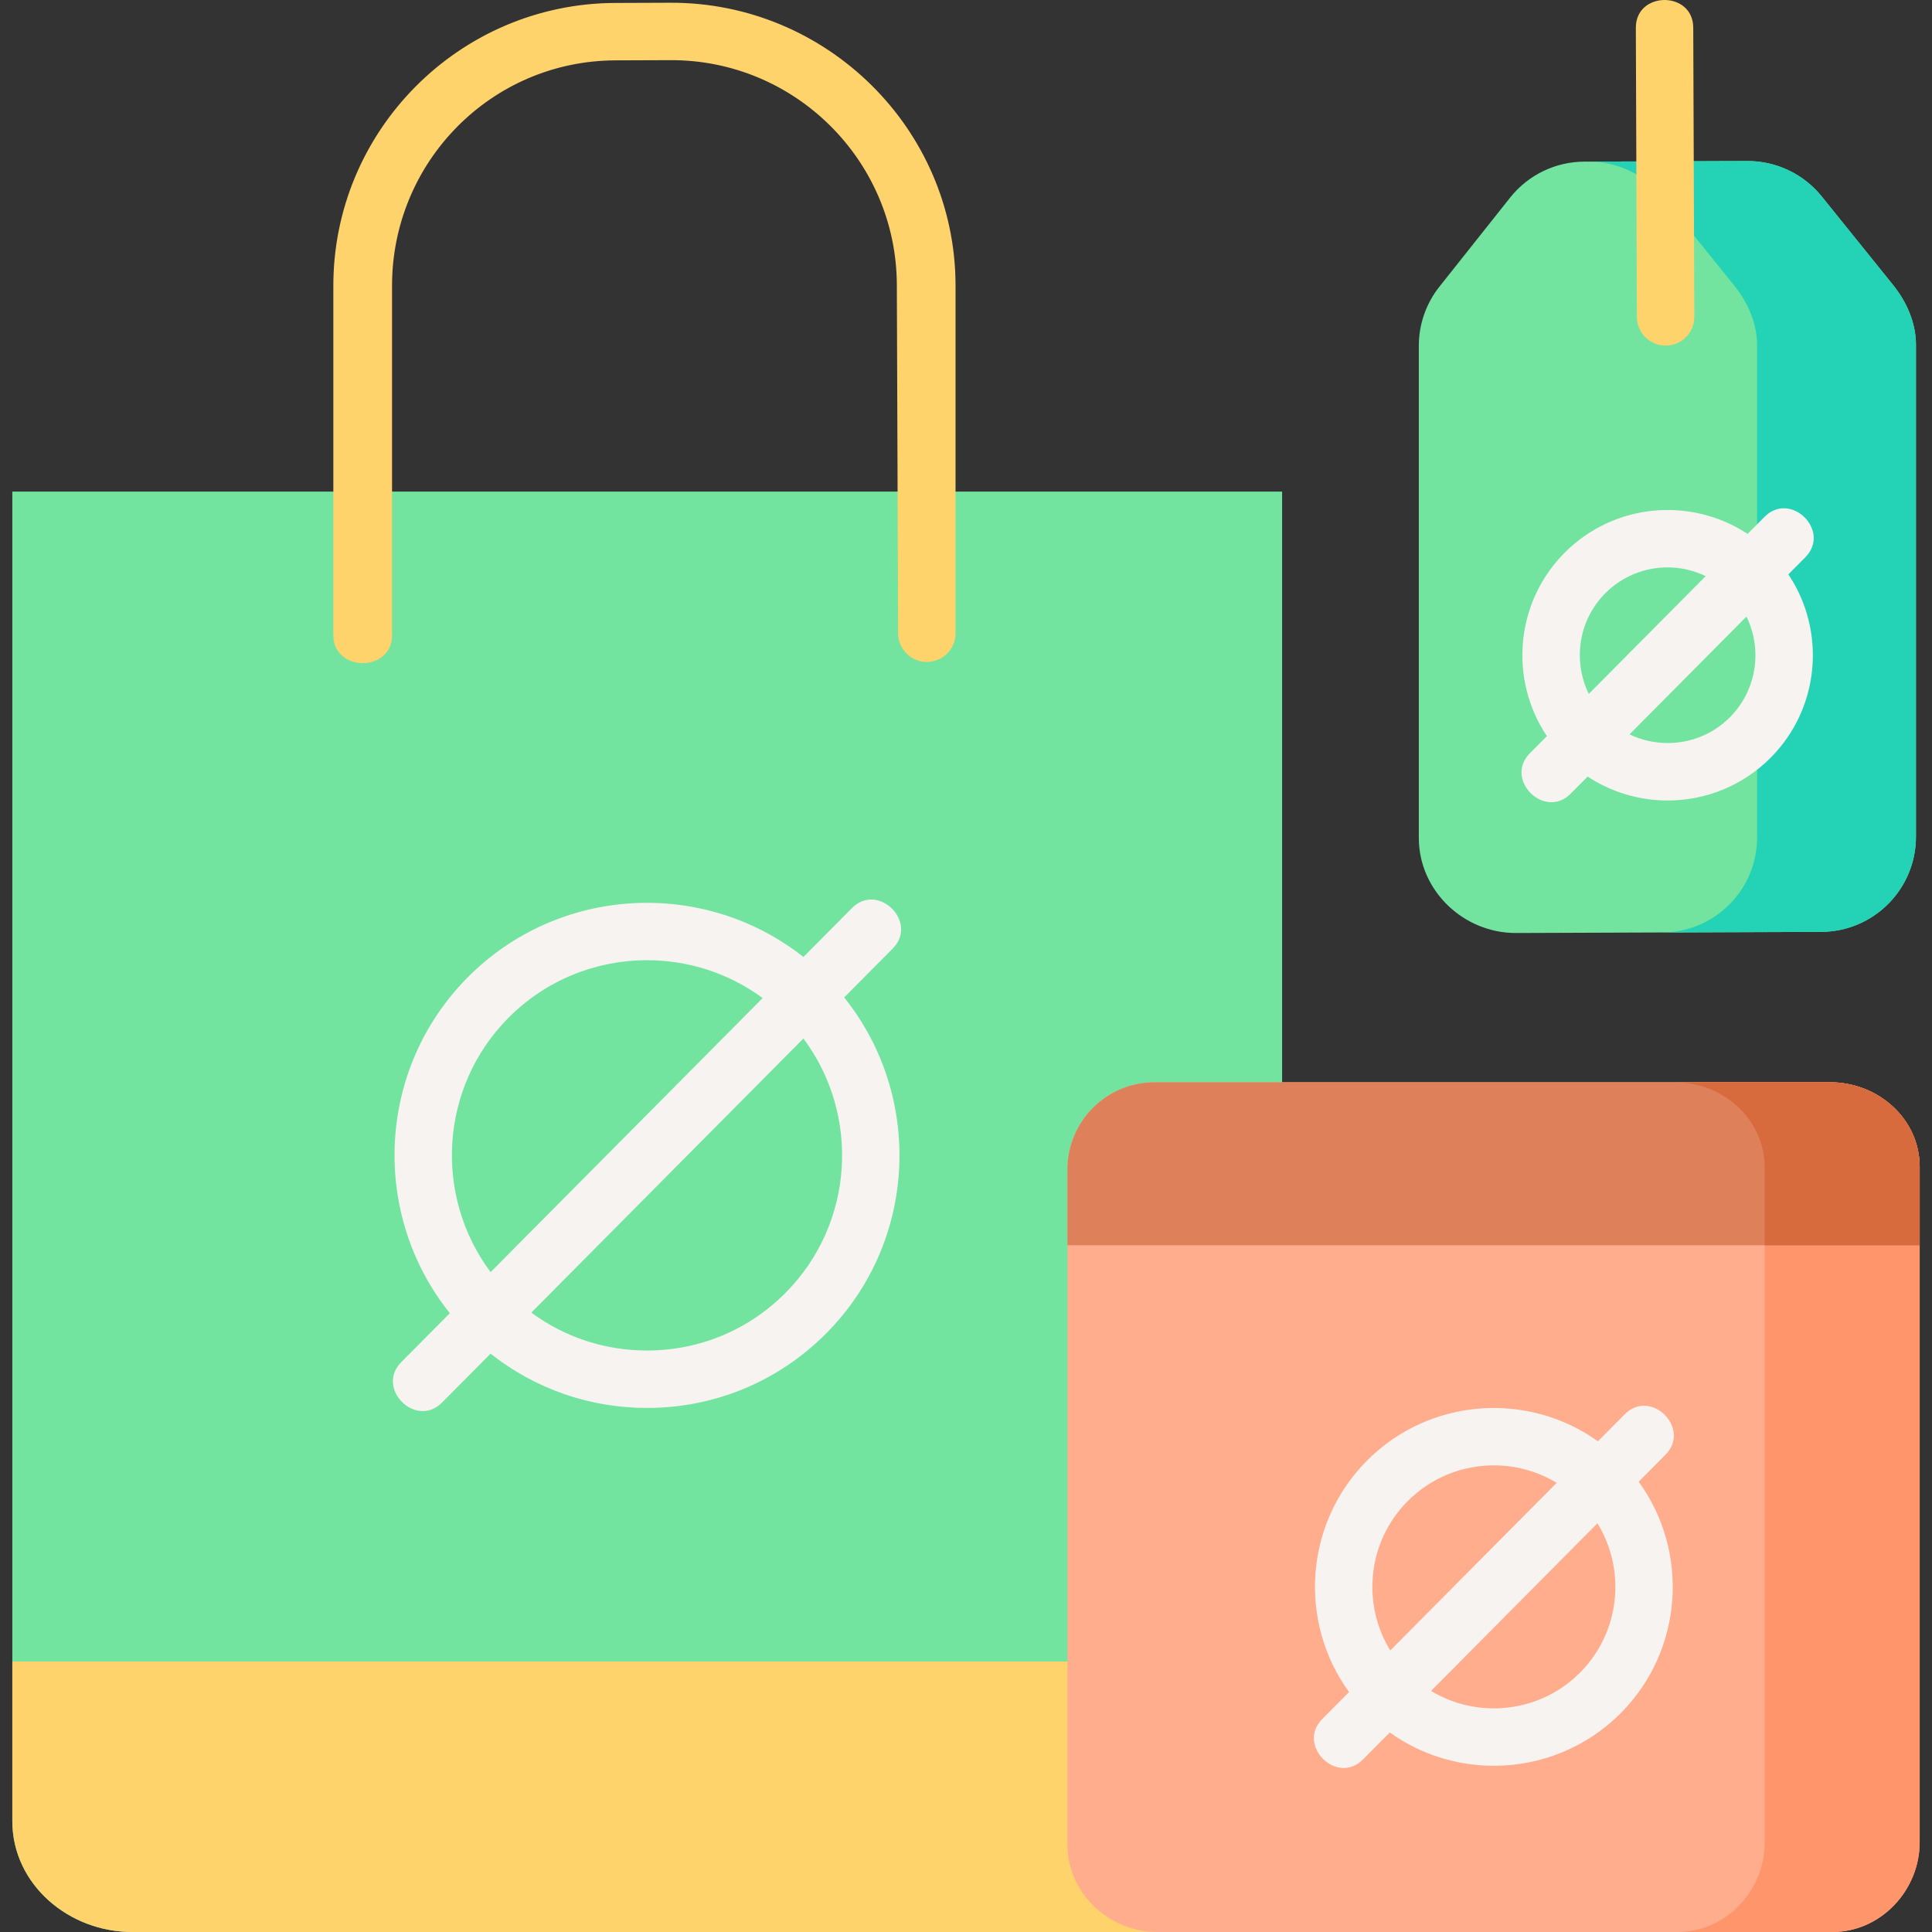 <svg enable-background="new 0 0 504.749 504.749" height="512" viewBox="0 0 504.749 504.749" width="512" xmlns="http://www.w3.org/2000/svg"><rect x="0" y="0" width="504.749" height="504.749" fill="#333333" stroke="none"/><path d="M475.796 243.459l-79.7.295c-13.726.051-25.369-11.035-25.42-24.761v-128.561c-.021-5.643 1.88-11.126 5.389-15.546l18.467-23.26c4.695-5.913 11.822-9.371 19.372-9.399l42.594-.157c7.55-.028 14.703 3.378 19.441 9.256l18.639 23.123c3.542 4.394 5.958 9.862 5.979 15.505v128.561c.051 13.725-11.035 24.893-24.761 24.944z" fill="#72e4a0"/><path d="M494.578 74.448l-18.638-23.123c-4.738-5.878-11.891-9.284-19.441-9.256l-41.5.153c7.55-.028 14.703 3.378 19.441 9.256l18.639 23.123c3.542 4.394 5.958 9.862 5.979 15.505v128.561c.051 13.726-11.035 24.894-24.761 24.945l41.5-.153c13.726-.051 24.812-11.219 24.761-24.945v-128.561c-.022-5.643-2.438-11.111-5.98-15.505z" fill="#24d3b5"/><path d="M334.96 504.749h-300.319c-16.582.061-31.359-12.341-31.42-28.923v-347.396h331.74v376.319z" fill="#72e4a0"/><path d="M3.221 434.082v41.744c.061 16.582 14.838 28.985 31.42 28.923h300.32v-70.668h-331.74zM242.17 172.935c-4.142.015-7.512-3.33-7.528-7.472l-.337-91.078c-.12-32.47-26.641-58.789-59.12-58.669l-14.414.053c-32.479.12-58.467 26.634-58.347 59.104v91.078c.036 9.768-15.301 9.66-15.337.055v-91.077c-.151-40.741 32.879-74.009 73.628-74.16l14.414-.053c40.75-.151 74.362 32.872 74.512 73.613v91.078c.017 4.142-3.329 7.512-7.471 7.528z" fill="#ffd36c"/><path d="M233.233 247.806c6.816-6.866-3.83-17.433-10.646-10.567l-12.687 12.782c-25.963-20.505-63.855-18.709-87.704 5.318-23.85 24.027-25.366 61.931-4.669 87.741l-12.688 12.782c-6.816 6.866 3.83 17.433 10.646 10.567l12.685-12.779c11.668 9.239 26.007 14.239 41.11 14.184 17.629-.065 34.177-6.992 46.597-19.503 23.85-24.027 25.366-61.931 4.669-87.741zm-100.392 18.1c9.906-9.979 22.947-14.998 36.007-15.046 10.693-.04 21.395 3.259 30.402 9.891l-71.073 71.601c-14.88-19.898-13.351-48.297 4.664-66.446zm72.39 71.856c-9.597 9.668-22.385 15.02-36.007 15.071-11.089.041-21.65-3.436-30.41-9.908l71.081-71.608c14.88 19.897 13.352 48.295-4.664 66.445zM471.661 145.582c6.816-6.866-3.83-17.433-10.646-10.567l-4.441 4.474c-14.776-9.747-34.901-8.083-47.84 4.952s-14.454 33.172-4.598 47.875l-4.441 4.474c-6.816 6.866 3.83 17.433 10.646 10.567l4.441-4.473c6.355 4.192 13.699 6.276 21.036 6.249 9.722-.036 19.43-3.772 26.803-11.201 12.939-13.035 14.454-33.173 4.598-47.875zm-52.281 9.425c4.46-4.494 10.333-6.754 16.213-6.775 3.439-.013 6.872.763 10.036 2.282l-30.548 30.775c-4.18-8.543-2.769-19.161 4.299-26.282zm32.597 32.357c-7.069 7.121-17.675 8.61-26.25 4.493l30.548-30.775c4.181 8.543 2.77 19.16-4.298 26.282z" fill="#f7f3f1"/><path d="M435.181 90.286c-4.142.015-7.512-3.33-7.528-7.472l-.279-75.53c-.036-9.674 14.964-9.73 15-.055l.279 75.53c.016 4.141-3.33 7.512-7.472 7.527z" fill="#ffd36c"/><path d="M478.834 504.749h-176.44c-12.581.047-23.469-10.114-23.516-22.695v-176.44c-.047-12.581 10.114-22.817 22.695-22.863h176.44c12.581-.047 23.469 9.462 23.516 22.043v176.44c.046 12.58-10.115 23.469-22.695 23.515z" fill="#ffad8c"/><path d="M478.013 282.751h-40.5c12.581-.047 23.469 9.612 23.516 22.192v176.44c.047 12.581-10.114 23.319-22.695 23.366h40.5c12.581-.047 22.741-10.935 22.695-23.516v-176.44c-.047-12.58-10.936-22.089-23.516-22.042z" fill="#ff956a"/><path d="M501.529 304.793c-.047-12.581-10.935-22.089-23.516-22.043h-176.44c-12.581.047-22.741 10.283-22.695 22.863v19.721h222.651z" fill="#de815a"/><path d="M478.013 282.751h-40.5c12.581-.047 23.469 9.612 23.516 22.192v20.392h40.5v-20.541c-.047-12.581-10.936-22.09-23.516-22.043z" fill="#d86b3e"/><path d="M435.117 380.061c6.816-6.866-3.83-17.433-10.646-10.567l-6.999 7.051c-18.314-13.106-44.011-11.392-60.377 5.096-16.366 16.487-17.89 42.198-4.649 60.414l-6.999 7.051c-6.816 6.866 3.83 17.433 10.646 10.567l6.999-7.051c8.15 5.833 17.76 8.736 27.363 8.701 11.975-.044 23.932-4.647 33.014-13.797 16.366-16.487 17.89-42.198 4.649-60.414zm-67.377 12.147c6.169-6.215 14.291-9.34 22.424-9.371 5.733-.021 11.469 1.503 16.534 4.561l-43.479 43.802c-7.487-12.194-5.997-28.396 4.521-38.992zm45.083 44.751c-10.518 10.596-26.709 12.206-38.958 4.809l43.479-43.802c7.487 12.194 5.996 28.397-4.521 38.993z" fill="#f7f3f1"/></svg>